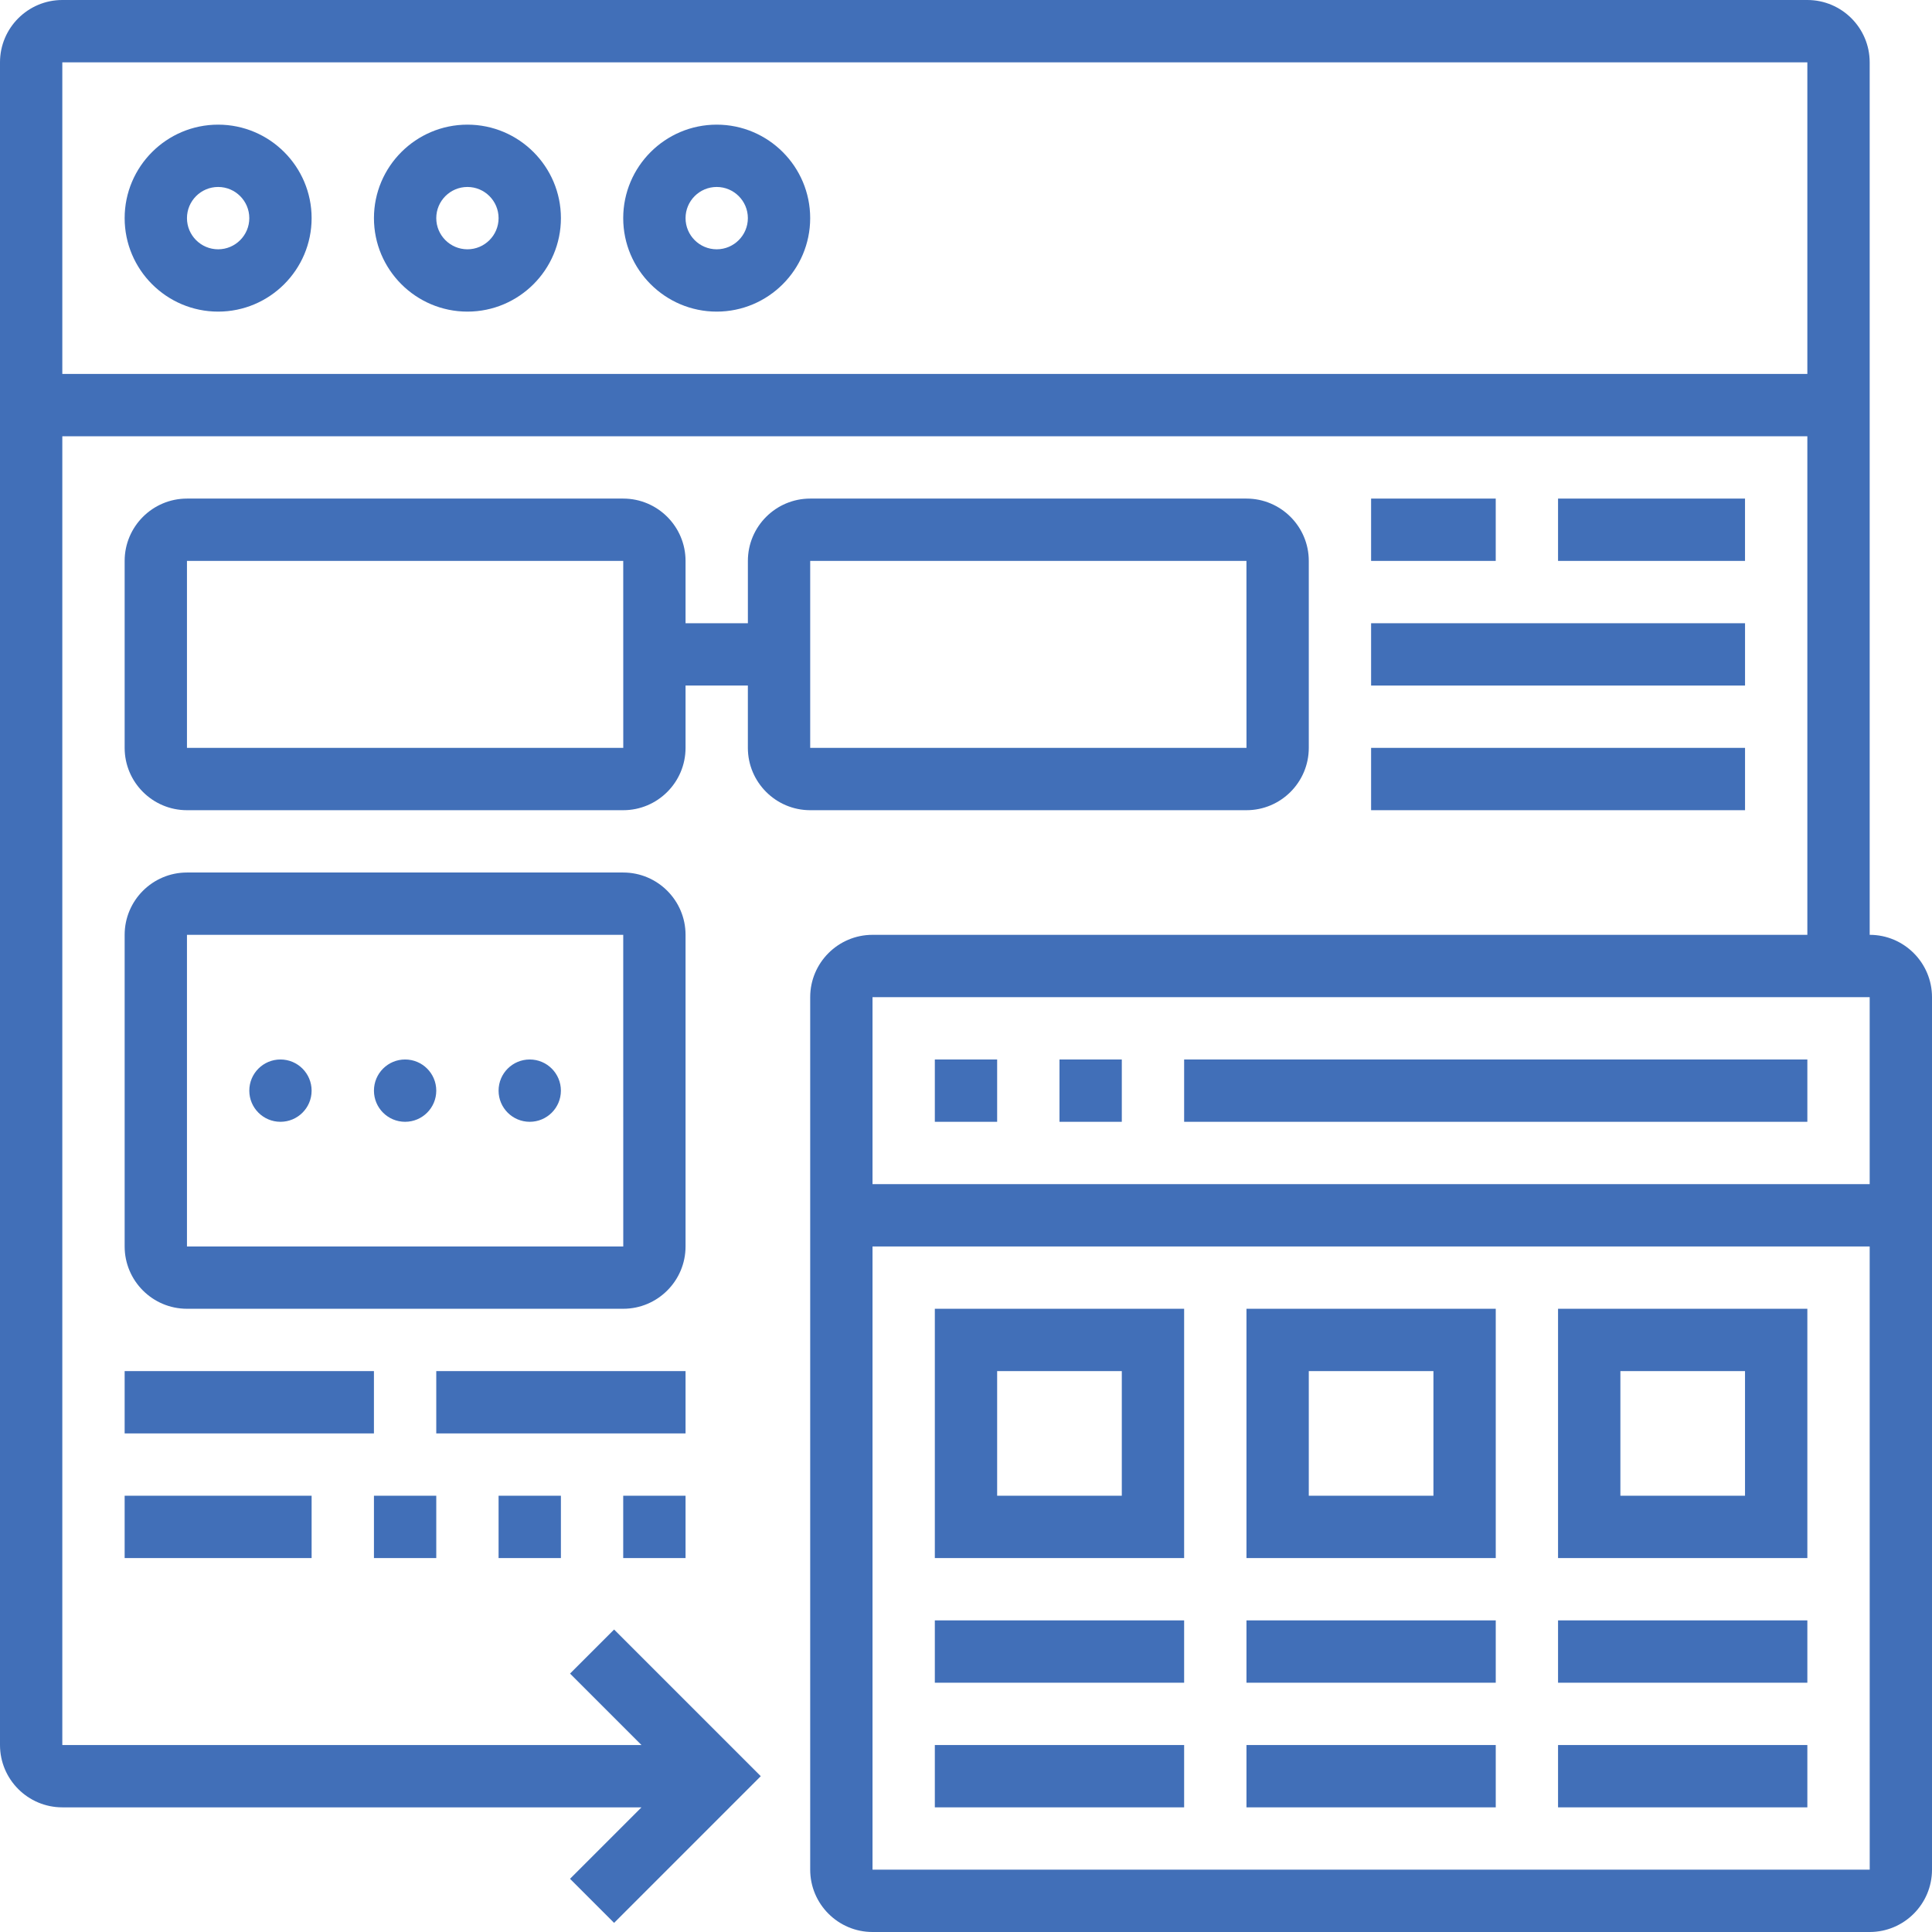 <svg width="106" height="106" viewBox="0 0 106 106" fill="none" xmlns="http://www.w3.org/2000/svg">
<g clip-path="url(#clip0_1680_763)">
<path d="M85.483 85.484H99.161V71.806H85.483V85.484ZM88.903 75.226H95.741V82.064H88.903V75.226Z" fill="#416FB8"/>
<path d="M85.483 88.903H99.161V92.323H85.483V88.903Z" fill="#416FB8"/>
<path d="M85.483 95.742H99.161V99.161H85.483V95.742Z" fill="#416FB8"/>
<path d="M68.388 85.484H82.065V71.806H68.388V85.484ZM71.807 75.226H78.646V82.064H71.807V75.226Z" fill="#416FB8"/>
<path d="M68.388 88.903H82.065V92.323H68.388V88.903Z" fill="#416FB8"/>
<path d="M68.388 95.742H82.065V99.161H68.388V95.742Z" fill="#416FB8"/>
<path d="M51.29 85.484H64.968V71.806H51.29V85.484ZM54.709 75.226H61.548V82.064H54.709V75.226Z" fill="#416FB8"/>
<path d="M51.29 88.903H64.968V92.323H51.29V88.903Z" fill="#416FB8"/>
<path d="M51.29 95.742H64.968V99.161H51.29V95.742Z" fill="#416FB8"/>
<path d="M102.581 51.29V3.419C102.581 1.534 101.047 0 99.161 0H3.419C1.534 0 0 1.534 0 3.419V95.742C0 97.627 1.534 99.161 3.419 99.161H35.195L31.275 103.081L33.693 105.499L41.74 97.451L33.693 89.404L31.275 91.822L35.195 95.742H3.419V23.936H99.161V51.29H47.871C45.986 51.29 44.452 52.824 44.452 54.71V102.581C44.452 104.466 45.986 106 47.871 106H102.581C104.466 106 106 104.466 106 102.581V54.71C106 52.824 104.466 51.29 102.581 51.29ZM3.419 20.516V3.419H99.161V20.516H3.419ZM102.581 54.71L102.581 64.968H47.871V54.71H102.581ZM102.581 102.581H47.871V68.387H102.581L102.583 102.581C102.583 102.581 102.582 102.581 102.581 102.581Z" fill="#416FB8"/>
<path d="M51.29 58.129H54.709V61.548H51.29V58.129Z" fill="#416FB8"/>
<path d="M58.129 58.129H61.548V61.548H58.129V58.129Z" fill="#416FB8"/>
<path d="M64.968 58.129H99.161V61.548H64.968V58.129Z" fill="#416FB8"/>
<path d="M11.968 6.839C9.14 6.839 6.839 9.14 6.839 11.968C6.839 14.796 9.14 17.097 11.968 17.097C14.796 17.097 17.097 14.796 17.097 11.968C17.097 9.14 14.796 6.839 11.968 6.839ZM11.968 13.678C11.025 13.678 10.258 12.911 10.258 11.968C10.258 11.025 11.025 10.258 11.968 10.258C12.911 10.258 13.678 11.025 13.678 11.968C13.678 12.911 12.911 13.678 11.968 13.678Z" fill="#416FB8"/>
<path d="M25.646 6.839C22.817 6.839 20.517 9.14 20.517 11.968C20.517 14.796 22.817 17.097 25.646 17.097C28.474 17.097 30.775 14.796 30.775 11.968C30.775 9.14 28.474 6.839 25.646 6.839ZM25.646 13.678C24.703 13.678 23.936 12.911 23.936 11.968C23.936 11.025 24.703 10.258 25.646 10.258C26.588 10.258 27.355 11.025 27.355 11.968C27.355 12.911 26.588 13.678 25.646 13.678Z" fill="#416FB8"/>
<path d="M39.322 6.839C36.494 6.839 34.193 9.14 34.193 11.968C34.193 14.796 36.494 17.097 39.322 17.097C42.15 17.097 44.451 14.796 44.451 11.968C44.451 9.14 42.15 6.839 39.322 6.839ZM39.322 13.678C38.38 13.678 37.613 12.911 37.613 11.968C37.613 11.025 38.38 10.258 39.322 10.258C40.265 10.258 41.032 11.025 41.032 11.968C41.032 12.911 40.265 13.678 39.322 13.678Z" fill="#416FB8"/>
<path d="M37.613 51.29C37.613 49.405 36.079 47.871 34.194 47.871H10.258C8.373 47.871 6.839 49.405 6.839 51.29V68.387C6.839 70.273 8.373 71.806 10.258 71.806H34.194C36.079 71.806 37.613 70.272 37.613 68.387V51.29ZM34.194 68.387H10.258V51.29H34.194L34.196 68.387C34.196 68.387 34.195 68.387 34.194 68.387Z" fill="#416FB8"/>
<path d="M44.452 44.452H68.387C70.273 44.452 71.807 42.918 71.807 41.032V30.774C71.807 28.889 70.273 27.355 68.387 27.355H44.452C42.566 27.355 41.033 28.889 41.033 30.774V34.194H37.613V30.774C37.613 28.889 36.079 27.355 34.194 27.355H10.258C8.373 27.355 6.839 28.889 6.839 30.774V41.032C6.839 42.918 8.373 44.452 10.258 44.452H34.194C36.079 44.452 37.613 42.918 37.613 41.032V37.613H41.032V41.032C41.033 42.918 42.566 44.452 44.452 44.452ZM44.452 30.774H68.387L68.389 41.032C68.389 41.032 68.389 41.032 68.387 41.032H44.452V30.774ZM34.194 41.032H10.258V30.774H34.194L34.196 41.032C34.196 41.032 34.195 41.032 34.194 41.032Z" fill="#416FB8"/>
<path d="M75.226 27.355H82.064V30.774H75.226V27.355Z" fill="#416FB8"/>
<path d="M85.483 27.355H95.741V30.774H85.483V27.355Z" fill="#416FB8"/>
<path d="M75.226 34.194H95.742V37.613H75.226V34.194Z" fill="#416FB8"/>
<path d="M75.226 41.032H95.742V44.452H75.226V41.032Z" fill="#416FB8"/>
<path d="M22.226 61.548C23.171 61.548 23.936 60.783 23.936 59.839C23.936 58.894 23.171 58.129 22.226 58.129C21.282 58.129 20.517 58.894 20.517 59.839C20.517 60.783 21.282 61.548 22.226 61.548Z" fill="#416FB8"/>
<path d="M15.387 61.548C16.332 61.548 17.097 60.783 17.097 59.839C17.097 58.894 16.332 58.129 15.387 58.129C14.443 58.129 13.678 58.894 13.678 59.839C13.678 60.783 14.443 61.548 15.387 61.548Z" fill="#416FB8"/>
<path d="M29.064 61.548C30.008 61.548 30.774 60.783 30.774 59.839C30.774 58.894 30.008 58.129 29.064 58.129C28.12 58.129 27.355 58.894 27.355 59.839C27.355 60.783 28.12 61.548 29.064 61.548Z" fill="#416FB8"/>
<path d="M6.839 75.226H20.516V78.645H6.839V75.226Z" fill="#416FB8"/>
<path d="M23.936 75.226H37.613V78.645H23.936V75.226Z" fill="#416FB8"/>
<path d="M6.839 82.064H17.097V85.484H6.839V82.064Z" fill="#416FB8"/>
<path d="M20.517 82.064H23.936V85.484H20.517V82.064Z" fill="#416FB8"/>
<path d="M27.355 82.064H30.774V85.484H27.355V82.064Z" fill="#416FB8"/>
<path d="M34.193 82.064H37.613V85.484H34.193V82.064Z" fill="#416FB8"/>
</g>
<defs>
<clipPath id="clip0_1680_763">
<rect width="106" height="106" fill="white"/>
</clipPath>
</defs>
</svg>
